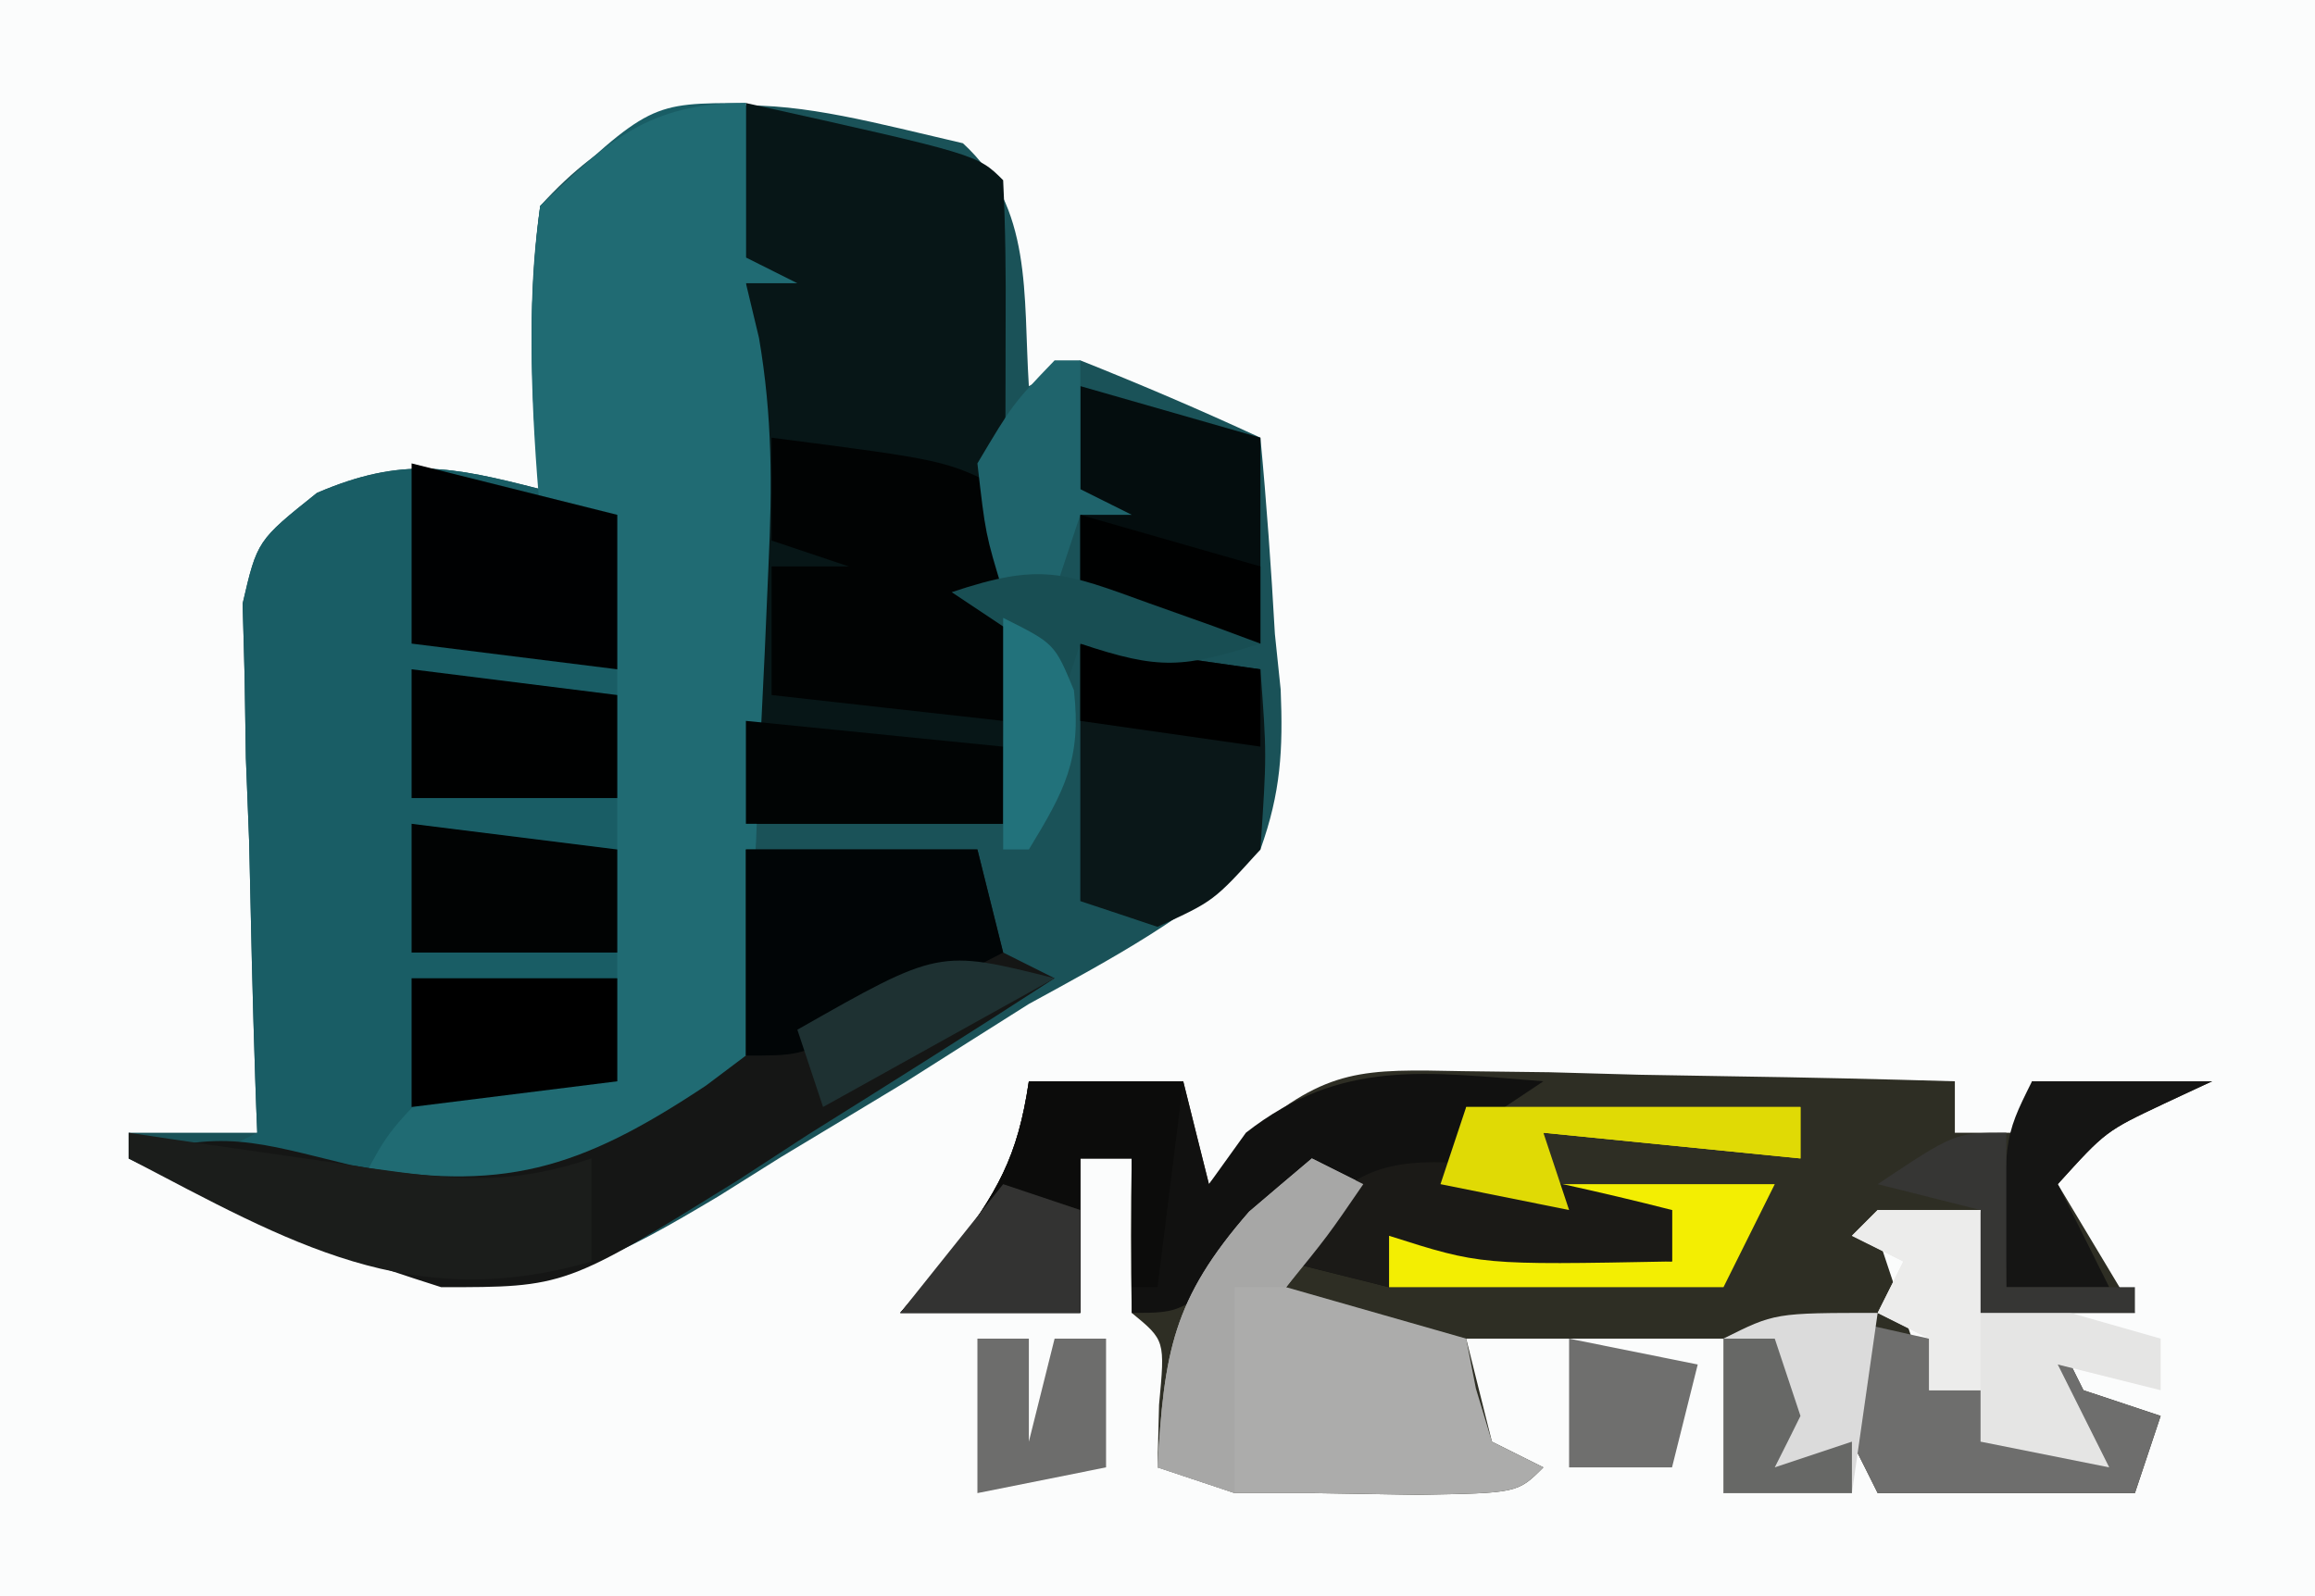 <?xml version="1.0" encoding="UTF-8"?>
<svg xmlns="http://www.w3.org/2000/svg" xmlns:xlink="http://www.w3.org/1999/xlink" width="58px" height="40px" viewBox="0 0 58 40" version="1.1">
<rect x="0" y="0" width="58" height="40" fill="#808080" stroke="none"/>
<g id="surface1">
<path style=" stroke:none;fill-rule:nonzero;fill:rgb(98.431%,98.824%,98.824%);fill-opacity:1;" d="M 0 0 C 19.141 0 38.281 0 58 0 C 58 13.199 58 26.398 58 40 C 38.859 40 19.719 40 0 40 C 0 26.801 0 13.602 0 0 Z M 0 0 "/>
<path style=" stroke:none;fill-rule:nonzero;fill:rgb(10.196%,32.157%,34.51%);fill-opacity:1;" d="M 24.125 3.59 C 25.887 5.207 25.629 7.371 25.777 9.676 C 26.203 9.465 26.629 9.25 27.066 9.031 C 28.586 9.637 30.094 10.281 31.578 10.969 C 31.734 12.609 31.848 14.238 31.941 15.887 C 31.988 16.348 32.039 16.809 32.086 17.281 C 32.148 18.793 32.09 19.859 31.578 21.289 C 29.859 22.961 27.867 24.016 25.777 25.16 C 24.746 25.809 23.719 26.461 22.691 27.113 C 21.652 27.742 20.613 28.367 19.574 28.992 C 18.797 29.48 18.797 29.48 18 29.98 C 15.5 31.469 14.059 32.266 11.098 32.223 C 9.258 31.684 7.57 31.109 5.84 30.281 C 5.344 30.047 4.844 29.816 4.332 29.574 C 3.965 29.395 3.602 29.215 3.223 29.031 C 3.223 28.82 3.223 28.605 3.223 28.387 C 4.285 28.387 5.348 28.387 6.445 28.387 C 6.426 27.949 6.41 27.508 6.395 27.055 C 6.328 25.066 6.285 23.078 6.242 21.09 C 6.215 20.398 6.188 19.707 6.16 18.992 C 6.152 18.328 6.141 17.668 6.129 16.984 C 6.113 16.371 6.098 15.762 6.078 15.129 C 6.445 13.547 6.445 13.547 7.941 12.352 C 10.082 11.434 11.312 11.688 13.535 12.258 C 13.488 11.777 13.445 11.293 13.398 10.797 C 13.293 8.859 13.273 7.082 13.535 5.16 C 16.809 1.555 19.824 2.594 24.125 3.59 Z M 24.125 3.59 "/>
<path style=" stroke:none;fill-rule:nonzero;fill:rgb(9.804%,36.471%,39.608%);fill-opacity:1;" d="M 18.688 2.582 C 18.688 3.859 18.688 5.137 18.688 6.453 C 19.113 6.664 19.539 6.879 19.977 7.098 C 19.551 7.098 19.129 7.098 18.688 7.098 C 18.797 7.551 18.906 8.004 19.016 8.469 C 19.352 10.438 19.348 12.172 19.254 14.164 C 19.223 14.883 19.191 15.602 19.16 16.34 C 19.125 17.082 19.09 17.824 19.051 18.59 C 19.02 19.344 18.984 20.098 18.949 20.875 C 18.867 22.734 18.777 24.594 18.688 26.453 C 19.113 26.664 19.539 26.879 19.977 27.098 C 15.207 29.898 12.027 30.664 6.598 29.43 C 6.121 29.297 5.645 29.168 5.156 29.031 C 5.793 28.715 5.793 28.715 6.445 28.387 C 6.426 27.949 6.41 27.508 6.395 27.055 C 6.328 25.066 6.285 23.078 6.242 21.09 C 6.215 20.398 6.188 19.707 6.16 18.992 C 6.152 18.328 6.141 17.668 6.129 16.984 C 6.113 16.371 6.098 15.762 6.078 15.129 C 6.445 13.547 6.445 13.547 7.941 12.352 C 10.082 11.434 11.312 11.688 13.535 12.258 C 13.488 11.777 13.445 11.293 13.398 10.797 C 13.289 8.855 13.258 7.086 13.535 5.16 C 16.289 2.582 16.289 2.582 18.688 2.582 Z M 18.688 2.582 "/>
<path style=" stroke:none;fill-rule:nonzero;fill:rgb(18.039%,18.039%,14.118%);fill-opacity:1;" d="M 25.777 27.098 C 27.055 27.098 28.328 27.098 29.645 27.098 C 29.855 27.949 30.07 28.801 30.289 29.676 C 30.637 29.258 30.984 28.836 31.34 28.402 C 33.254 26.762 34.156 26.793 36.645 26.844 C 37.359 26.852 38.078 26.863 38.82 26.871 C 39.941 26.902 39.941 26.902 41.082 26.934 C 42.219 26.953 42.219 26.953 43.375 26.973 C 45.246 27 47.109 27.043 48.977 27.098 C 48.977 27.523 48.977 27.949 48.977 28.387 C 49.617 28.387 50.254 28.387 50.91 28.387 C 50.91 27.961 50.91 27.535 50.91 27.098 C 52.398 27.098 53.887 27.098 55.422 27.098 C 55.023 27.281 54.625 27.469 54.215 27.66 C 52.758 28.348 52.758 28.348 51.555 29.676 C 52.195 30.742 52.832 31.805 53.488 32.902 C 52 32.902 50.512 32.902 48.977 32.902 C 49.191 32.051 49.402 31.199 49.621 30.324 C 48.773 30.535 47.922 30.75 47.043 30.969 C 47.469 32.246 47.895 33.523 48.332 34.84 C 48.547 34.414 48.758 33.988 48.977 33.547 C 49.402 33.547 49.828 33.547 50.266 33.547 C 50.586 34.824 50.586 34.824 50.91 36.129 C 51.125 35.918 51.336 35.703 51.555 35.484 C 51.555 34.844 51.555 34.207 51.555 33.547 C 51.875 34.188 51.875 34.188 52.199 34.84 C 52.84 35.051 53.477 35.266 54.133 35.484 C 53.922 36.121 53.707 36.762 53.488 37.418 C 51.363 37.418 49.234 37.418 47.043 37.418 C 46.727 36.781 46.727 36.781 46.398 36.129 C 46.398 36.555 46.398 36.98 46.398 37.418 C 45.336 37.418 44.273 37.418 43.18 37.418 C 43.18 36.141 43.18 34.863 43.18 33.547 C 41.051 33.547 38.926 33.547 36.734 33.547 C 36.945 34.398 37.16 35.25 37.379 36.129 C 37.805 36.344 38.227 36.555 38.668 36.773 C 38.023 37.418 38.023 37.418 35.523 37.461 C 34.641 37.449 33.754 37.434 32.867 37.418 C 32.23 37.418 31.59 37.418 30.934 37.418 C 30.297 37.207 29.656 36.992 29 36.773 C 29.012 36.254 29.027 35.734 29.039 35.203 C 29.191 33.59 29.191 33.59 28.355 32.902 C 28.328 31.613 28.328 30.324 28.355 29.031 C 27.93 29.031 27.504 29.031 27.066 29.031 C 27.066 30.309 27.066 31.586 27.066 32.902 C 25.578 32.902 24.09 32.902 22.555 32.902 C 23.172 32.184 23.172 32.184 23.805 31.453 C 24.992 29.863 25.496 29.012 25.777 27.098 Z M 25.777 27.098 "/>
<path style=" stroke:none;fill-rule:nonzero;fill:rgb(2.745%,8.627%,9.02%);fill-opacity:1;" d="M 18.688 2.582 C 24.488 3.871 24.488 3.871 25.133 4.516 C 25.191 5.711 25.203 6.91 25.195 8.105 C 25.195 8.832 25.191 9.559 25.191 10.305 C 25.184 11.07 25.18 11.832 25.172 12.621 C 25.172 13.387 25.168 14.152 25.164 14.941 C 25.156 16.844 25.148 18.746 25.133 20.645 C 23.008 20.645 20.879 20.645 18.688 20.645 C 18.688 14.684 18.688 8.723 18.688 2.582 Z M 18.688 2.582 "/>
<path style=" stroke:none;fill-rule:nonzero;fill:rgb(12.549%,41.961%,45.098%);fill-opacity:1;" d="M 18.688 2.582 C 18.688 3.859 18.688 5.137 18.688 6.453 C 19.113 6.664 19.539 6.879 19.977 7.098 C 19.551 7.098 19.129 7.098 18.688 7.098 C 18.797 7.551 18.906 8.004 19.016 8.469 C 19.352 10.438 19.348 12.172 19.254 14.164 C 19.223 14.883 19.191 15.602 19.16 16.34 C 19.125 17.082 19.09 17.824 19.051 18.59 C 19.02 19.344 18.984 20.098 18.949 20.875 C 18.867 22.734 18.777 24.594 18.688 26.453 C 19.113 26.664 19.539 26.879 19.977 27.098 C 13.637 30.359 13.637 30.359 10.512 30.203 C 10.02 30.027 9.527 29.855 9.023 29.676 C 9.707 28.387 9.707 28.387 10.957 27.098 C 12.445 27.098 13.934 27.098 15.465 27.098 C 15.465 22.414 15.465 17.73 15.465 12.902 C 14.828 12.902 14.191 12.902 13.535 12.902 C 13.312 10.285 13.188 7.77 13.535 5.16 C 15.266 3.504 16.254 2.582 18.688 2.582 Z M 18.688 2.582 "/>
<path style=" stroke:none;fill-rule:nonzero;fill:rgb(8.235%,8.627%,8.235%);fill-opacity:1;" d="M 18.688 21.289 C 20.602 21.289 22.516 21.289 24.488 21.289 C 24.809 22.566 24.809 22.566 25.133 23.871 C 25.559 24.082 25.984 24.297 26.422 24.516 C 24.379 25.84 22.32 27.137 20.258 28.426 C 19.684 28.801 19.105 29.176 18.512 29.562 C 14.164 32.258 14.164 32.258 11.055 32.258 C 9.25 31.684 7.551 31.098 5.84 30.281 C 5.344 30.047 4.844 29.816 4.332 29.574 C 3.965 29.395 3.602 29.215 3.223 29.031 C 5.523 28.266 6.453 28.629 8.781 29.195 C 12.574 29.906 14.516 29.312 17.691 27.203 C 18.02 26.953 18.352 26.707 18.688 26.453 C 18.688 24.75 18.688 23.047 18.688 21.289 Z M 18.688 21.289 "/>
<path style=" stroke:none;fill-rule:nonzero;fill:rgb(6.667%,6.667%,6.275%);fill-opacity:1;" d="M 25.777 27.098 C 27.055 27.098 28.328 27.098 29.645 27.098 C 29.855 27.949 30.07 28.801 30.289 29.676 C 30.746 29.039 30.746 29.039 31.215 28.387 C 33.605 26.52 35.738 26.871 38.668 27.098 C 38.027 27.523 37.391 27.949 36.734 28.387 C 36.734 28.812 36.734 29.238 36.734 29.676 C 38.434 29.891 40.137 30.102 41.891 30.324 C 41.891 30.75 41.891 31.176 41.891 31.613 C 37.102 31.703 37.102 31.703 34.801 30.969 C 34.801 31.395 34.801 31.82 34.801 32.258 C 33.949 32.047 33.098 31.832 32.223 31.613 C 32.434 30.973 32.648 30.336 32.867 29.676 C 32.363 30.211 31.855 30.742 31.336 31.289 C 29.645 32.902 29.645 32.902 28.355 32.902 C 28.355 31.625 28.355 30.348 28.355 29.031 C 27.93 29.031 27.504 29.031 27.066 29.031 C 27.066 30.309 27.066 31.586 27.066 32.902 C 25.578 32.902 24.09 32.902 22.555 32.902 C 23.172 32.184 23.172 32.184 23.805 31.453 C 24.992 29.863 25.496 29.012 25.777 27.098 Z M 25.777 27.098 "/>
<path style=" stroke:none;fill-rule:nonzero;fill:rgb(67.451%,67.451%,67.059%);fill-opacity:1;" d="M 32.867 29.031 C 33.293 29.246 33.719 29.457 34.156 29.676 C 33.516 30.527 32.879 31.379 32.223 32.258 C 33.711 32.684 35.199 33.109 36.734 33.547 C 36.812 33.961 36.895 34.375 36.977 34.797 C 37.109 35.238 37.242 35.676 37.379 36.129 C 37.805 36.344 38.227 36.555 38.668 36.773 C 38.023 37.418 38.023 37.418 35.523 37.461 C 34.641 37.449 33.754 37.434 32.867 37.418 C 32.23 37.418 31.59 37.418 30.934 37.418 C 30.297 37.207 29.656 36.992 29 36.773 C 29.168 33.898 29.371 32.57 31.297 30.363 C 31.812 29.922 32.332 29.484 32.867 29.031 Z M 32.867 29.031 "/>
<path style=" stroke:none;fill-rule:nonzero;fill:rgb(43.137%,43.137%,42.745%);fill-opacity:1;" d="M 48.332 33.547 C 48.547 33.762 48.758 33.973 48.977 34.195 C 49.402 33.98 49.828 33.77 50.266 33.547 C 50.48 34.398 50.691 35.25 50.91 36.129 C 51.125 35.918 51.336 35.703 51.555 35.484 C 51.555 34.844 51.555 34.207 51.555 33.547 C 51.77 33.973 51.98 34.398 52.199 34.84 C 52.84 35.051 53.477 35.266 54.133 35.484 C 53.922 36.121 53.707 36.762 53.488 37.418 C 51.363 37.418 49.234 37.418 47.043 37.418 C 46.832 36.992 46.617 36.566 46.398 36.129 C 46.398 36.555 46.398 36.98 46.398 37.418 C 45.336 37.418 44.273 37.418 43.18 37.418 C 43.18 36.141 43.18 34.863 43.18 33.547 C 45.035 32.617 46.348 33.125 48.332 33.547 Z M 48.332 33.547 "/>
<path style=" stroke:none;fill-rule:nonzero;fill:rgb(0.392%,1.176%,1.176%);fill-opacity:1;" d="M 19.332 10.969 C 23.684 11.531 23.684 11.531 25.133 12.258 C 25.133 14.176 25.133 16.09 25.133 18.066 C 23.219 17.852 21.305 17.641 19.332 17.418 C 19.332 16.355 19.332 15.289 19.332 14.195 C 19.973 14.195 20.609 14.195 21.266 14.195 C 20.629 13.98 19.992 13.77 19.332 13.547 C 19.332 12.695 19.332 11.844 19.332 10.969 Z M 19.332 10.969 "/>
<path style=" stroke:none;fill-rule:nonzero;fill:rgb(3.922%,9.02%,9.412%);fill-opacity:1;" d="M 27.066 16.129 C 28.555 16.344 30.043 16.555 31.578 16.773 C 31.738 18.91 31.738 18.91 31.578 21.289 C 30.41 22.582 30.41 22.582 29 23.227 C 28.363 23.012 27.723 22.801 27.066 22.582 C 27.066 20.453 27.066 18.324 27.066 16.129 Z M 27.066 16.129 "/>
<path style=" stroke:none;fill-rule:nonzero;fill:rgb(95.294%,93.333%,0.784%);fill-opacity:1;" d="M 36.734 27.742 C 39.496 27.742 42.262 27.742 45.109 27.742 C 45.109 28.168 45.109 28.594 45.109 29.031 C 42.984 28.82 40.859 28.605 38.668 28.387 C 38.668 28.812 38.668 29.238 38.668 29.676 C 40.582 29.676 42.496 29.676 44.465 29.676 C 44.043 30.527 43.617 31.379 43.18 32.258 C 40.414 32.258 37.648 32.258 34.801 32.258 C 34.801 31.832 34.801 31.406 34.801 30.969 C 37.141 31.18 39.48 31.395 41.891 31.613 C 41.891 31.188 41.891 30.762 41.891 30.324 C 40.188 30.324 38.484 30.324 36.734 30.324 C 36.734 29.473 36.734 28.621 36.734 27.742 Z M 36.734 27.742 "/>
<path style=" stroke:none;fill-rule:nonzero;fill:rgb(0.392%,1.961%,2.353%);fill-opacity:1;" d="M 18.688 21.289 C 20.602 21.289 22.516 21.289 24.488 21.289 C 24.703 22.141 24.914 22.992 25.133 23.871 C 24.301 24.305 23.469 24.734 22.637 25.16 C 22.172 25.402 21.711 25.641 21.23 25.887 C 19.977 26.453 19.977 26.453 18.688 26.453 C 18.688 24.75 18.688 23.047 18.688 21.289 Z M 18.688 21.289 "/>
<path style=" stroke:none;fill-rule:nonzero;fill:rgb(1.569%,5.098%,5.49%);fill-opacity:1;" d="M 27.066 9.676 C 28.555 10.102 30.043 10.527 31.578 10.969 C 31.578 12.672 31.578 14.375 31.578 16.129 C 30.09 15.918 28.602 15.703 27.066 15.484 C 27.066 13.566 27.066 11.652 27.066 9.676 Z M 27.066 9.676 "/>
<path style=" stroke:none;fill-rule:nonzero;fill:rgb(0%,0.392%,0.784%);fill-opacity:1;" d="M 10.312 11.613 C 12.012 12.039 13.715 12.465 15.465 12.902 C 15.465 14.18 15.465 15.457 15.465 16.773 C 13.766 16.562 12.062 16.348 10.312 16.129 C 10.312 14.641 10.312 13.148 10.312 11.613 Z M 10.312 11.613 "/>
<path style=" stroke:none;fill-rule:nonzero;fill:rgb(4.706%,4.706%,4.314%);fill-opacity:1;" d="M 25.777 27.098 C 27.055 27.098 28.328 27.098 29.645 27.098 C 29.434 28.801 29.219 30.504 29 32.258 C 28.789 32.258 28.574 32.258 28.355 32.258 C 28.355 31.195 28.355 30.129 28.355 29.031 C 27.93 29.031 27.504 29.031 27.066 29.031 C 27.066 30.309 27.066 31.586 27.066 32.902 C 25.578 32.902 24.09 32.902 22.555 32.902 C 23.172 32.184 23.172 32.184 23.805 31.453 C 24.992 29.863 25.496 29.012 25.777 27.098 Z M 25.777 27.098 "/>
<path style=" stroke:none;fill-rule:nonzero;fill:rgb(89.804%,89.804%,89.412%);fill-opacity:1;" d="M 47.043 30.324 C 47.895 30.324 48.746 30.324 49.621 30.324 C 49.621 30.961 49.621 31.602 49.621 32.258 C 51.109 32.684 52.598 33.109 54.133 33.547 C 54.133 33.973 54.133 34.398 54.133 34.84 C 53.281 34.625 52.434 34.414 51.555 34.195 C 51.98 35.047 52.406 35.898 52.844 36.773 C 51.781 36.562 50.719 36.348 49.621 36.129 C 49.621 35.703 49.621 35.277 49.621 34.84 C 49.195 34.84 48.773 34.84 48.332 34.84 C 48.332 34.414 48.332 33.988 48.332 33.547 C 47.906 33.336 47.484 33.121 47.043 32.902 C 47.258 32.477 47.469 32.051 47.688 31.613 C 47.262 31.398 46.84 31.188 46.398 30.969 C 46.613 30.754 46.824 30.543 47.043 30.324 Z M 47.043 30.324 "/>
<path style=" stroke:none;fill-rule:nonzero;fill:rgb(10.588%,11.373%,10.588%);fill-opacity:1;" d="M 3.223 28.387 C 3.898 28.488 4.574 28.59 5.27 28.691 C 6.156 28.82 7.047 28.945 7.934 29.074 C 8.602 29.172 8.602 29.172 9.281 29.277 C 11.402 29.574 12.762 29.719 14.82 29.031 C 14.82 29.883 14.82 30.734 14.82 31.613 C 10.281 32.926 7.277 31.152 3.223 29.031 C 3.223 28.82 3.223 28.605 3.223 28.387 Z M 3.223 28.387 "/>
<path style=" stroke:none;fill-rule:nonzero;fill:rgb(0%,0.392%,0.392%);fill-opacity:1;" d="M 10.312 16.773 C 12.012 16.988 13.715 17.199 15.465 17.418 C 15.465 18.27 15.465 19.121 15.465 20 C 13.766 20 12.062 20 10.312 20 C 10.312 18.934 10.312 17.871 10.312 16.773 Z M 10.312 16.773 "/>
<path style=" stroke:none;fill-rule:nonzero;fill:rgb(0.392%,1.176%,1.176%);fill-opacity:1;" d="M 10.312 20.645 C 12.012 20.859 13.715 21.07 15.465 21.289 C 15.465 22.141 15.465 22.992 15.465 23.871 C 13.766 23.871 12.062 23.871 10.312 23.871 C 10.312 22.805 10.312 21.742 10.312 20.645 Z M 10.312 20.645 "/>
<path style=" stroke:none;fill-rule:nonzero;fill:rgb(0.392%,1.569%,1.569%);fill-opacity:1;" d="M 18.688 18.066 C 20.816 18.277 22.941 18.492 25.133 18.711 C 25.133 19.348 25.133 19.988 25.133 20.645 C 23.008 20.645 20.879 20.645 18.688 20.645 C 18.688 19.793 18.688 18.941 18.688 18.066 Z M 18.688 18.066 "/>
<path style=" stroke:none;fill-rule:nonzero;fill:rgb(85.882%,85.882%,85.882%);fill-opacity:1;" d="M 47.043 32.902 C 46.832 34.395 46.617 35.883 46.398 37.418 C 45.336 37.418 44.273 37.418 43.18 37.418 C 43.18 36.141 43.18 34.863 43.18 33.547 C 44.465 32.902 44.465 32.902 47.043 32.902 Z M 47.043 32.902 "/>
<path style=" stroke:none;fill-rule:nonzero;fill:rgb(10.588%,10.196%,9.02%);fill-opacity:1;" d="M 36.551 29.148 C 38.348 29.484 40.117 29.871 41.891 30.324 C 41.891 30.75 41.891 31.176 41.891 31.613 C 37.102 31.703 37.102 31.703 34.801 30.969 C 34.801 31.395 34.801 31.82 34.801 32.258 C 33.949 32.047 33.098 31.832 32.223 31.613 C 33.434 29.648 34.215 28.992 36.551 29.148 Z M 36.551 29.148 "/>
<path style=" stroke:none;fill-rule:nonzero;fill:rgb(0%,0%,0%);fill-opacity:1;" d="M 10.312 24.516 C 12.012 24.516 13.715 24.516 15.465 24.516 C 15.465 25.367 15.465 26.219 15.465 27.098 C 13.766 27.309 12.062 27.523 10.312 27.742 C 10.312 26.676 10.312 25.613 10.312 24.516 Z M 10.312 24.516 "/>
<path style=" stroke:none;fill-rule:nonzero;fill:rgb(87.843%,85.49%,1.961%);fill-opacity:1;" d="M 36.734 27.742 C 39.496 27.742 42.262 27.742 45.109 27.742 C 45.109 28.168 45.109 28.594 45.109 29.031 C 42.984 28.82 40.859 28.605 38.668 28.387 C 38.879 29.027 39.094 29.664 39.312 30.324 C 38.246 30.109 37.184 29.898 36.09 29.676 C 36.301 29.039 36.516 28.398 36.734 27.742 Z M 36.734 27.742 "/>
<path style=" stroke:none;fill-rule:nonzero;fill:rgb(65.49%,65.49%,65.098%);fill-opacity:1;" d="M 32.867 29.031 C 33.293 29.246 33.719 29.457 34.156 29.676 C 33.27 30.969 33.27 30.969 32.223 32.258 C 31.797 32.258 31.371 32.258 30.934 32.258 C 30.934 33.961 30.934 35.664 30.934 37.418 C 30.297 37.207 29.656 36.992 29 36.773 C 29.168 33.898 29.371 32.57 31.297 30.363 C 31.812 29.922 32.332 29.484 32.867 29.031 Z M 32.867 29.031 "/>
<path style=" stroke:none;fill-rule:nonzero;fill:rgb(12.157%,39.216%,42.353%);fill-opacity:1;" d="M 26.422 9.031 C 26.637 9.031 26.848 9.031 27.066 9.031 C 27.066 10.098 27.066 11.16 27.066 12.258 C 27.492 12.473 27.918 12.684 28.355 12.902 C 27.93 12.902 27.504 12.902 27.066 12.902 C 26.855 13.543 26.641 14.18 26.422 14.84 C 25.996 14.84 25.57 14.84 25.133 14.84 C 24.691 13.387 24.691 13.387 24.488 11.613 C 25.375 10.121 25.375 10.121 26.422 9.031 Z M 26.422 9.031 "/>
<path style=" stroke:none;fill-rule:nonzero;fill:rgb(43.529%,43.529%,43.137%);fill-opacity:1;" d="M 39.312 33.547 C 40.906 33.867 40.906 33.867 42.535 34.195 C 42.32 35.047 42.109 35.898 41.891 36.773 C 41.039 36.773 40.188 36.773 39.312 36.773 C 39.312 35.711 39.312 34.645 39.312 33.547 Z M 39.312 33.547 "/>
<path style=" stroke:none;fill-rule:nonzero;fill:rgb(8.235%,8.235%,7.843%);fill-opacity:1;" d="M 50.91 27.098 C 52.398 27.098 53.887 27.098 55.422 27.098 C 55.023 27.281 54.625 27.469 54.215 27.66 C 52.758 28.348 52.758 28.348 51.555 29.676 C 51.98 30.527 52.406 31.379 52.844 32.258 C 51.992 32.258 51.145 32.258 50.266 32.258 C 50.188 28.547 50.188 28.547 50.91 27.098 Z M 50.91 27.098 "/>
<path style=" stroke:none;fill-rule:nonzero;fill:rgb(11.765%,19.216%,19.608%);fill-opacity:1;" d="M 26.422 24.516 C 24.508 25.582 22.594 26.645 20.621 27.742 C 20.41 27.102 20.195 26.465 19.977 25.805 C 23.523 23.789 23.523 23.789 26.422 24.516 Z M 26.422 24.516 "/>
<path style=" stroke:none;fill-rule:nonzero;fill:rgb(0%,0.392%,0.392%);fill-opacity:1;" d="M 27.066 12.902 C 28.555 13.328 30.043 13.754 31.578 14.195 C 31.578 14.832 31.578 15.473 31.578 16.129 C 30.09 15.918 28.602 15.703 27.066 15.484 C 27.066 14.633 27.066 13.781 27.066 12.902 Z M 27.066 12.902 "/>
<path style=" stroke:none;fill-rule:nonzero;fill:rgb(42.745%,42.745%,42.353%);fill-opacity:1;" d="M 24.488 33.547 C 24.914 33.547 25.34 33.547 25.777 33.547 C 25.777 34.398 25.777 35.25 25.777 36.129 C 25.992 35.277 26.203 34.426 26.422 33.547 C 26.848 33.547 27.273 33.547 27.711 33.547 C 27.711 34.613 27.711 35.676 27.711 36.773 C 26.648 36.988 25.586 37.199 24.488 37.418 C 24.488 36.141 24.488 34.863 24.488 33.547 Z M 24.488 33.547 "/>
<path style=" stroke:none;fill-rule:nonzero;fill:rgb(21.176%,21.176%,20.392%);fill-opacity:1;" d="M 50.266 28.387 C 50.266 29.664 50.266 30.941 50.266 32.258 C 51.328 32.258 52.395 32.258 53.488 32.258 C 53.488 32.473 53.488 32.684 53.488 32.902 C 52 32.902 50.512 32.902 48.977 32.902 C 49.191 32.051 49.402 31.199 49.621 30.324 C 48.773 30.109 47.922 29.898 47.043 29.676 C 48.977 28.387 48.977 28.387 50.266 28.387 Z M 50.266 28.387 "/>
<path style=" stroke:none;fill-rule:nonzero;fill:rgb(92.549%,92.549%,92.157%);fill-opacity:1;" d="M 47.043 30.324 C 47.895 30.324 48.746 30.324 49.621 30.324 C 49.621 31.812 49.621 33.305 49.621 34.84 C 49.195 34.84 48.773 34.84 48.332 34.84 C 48.332 34.414 48.332 33.988 48.332 33.547 C 47.906 33.336 47.484 33.121 47.043 32.902 C 47.258 32.477 47.469 32.051 47.688 31.613 C 47.262 31.398 46.84 31.188 46.398 30.969 C 46.613 30.754 46.824 30.543 47.043 30.324 Z M 47.043 30.324 "/>
<path style=" stroke:none;fill-rule:nonzero;fill:rgb(0%,0%,0%);fill-opacity:1;" d="M 27.066 16.129 C 28.555 16.344 30.043 16.555 31.578 16.773 C 31.578 17.414 31.578 18.051 31.578 18.711 C 30.09 18.496 28.602 18.285 27.066 18.066 C 27.066 17.426 27.066 16.785 27.066 16.129 Z M 27.066 16.129 "/>
<path style=" stroke:none;fill-rule:nonzero;fill:rgb(20%,20%,19.608%);fill-opacity:1;" d="M 25.133 29.676 C 25.77 29.891 26.41 30.102 27.066 30.324 C 27.066 31.176 27.066 32.027 27.066 32.902 C 25.578 32.902 24.09 32.902 22.555 32.902 C 23.406 31.84 24.258 30.773 25.133 29.676 Z M 25.133 29.676 "/>
<path style=" stroke:none;fill-rule:nonzero;fill:rgb(9.412%,30.588%,32.549%);fill-opacity:1;" d="M 28.797 15.121 C 29.32 15.305 29.84 15.492 30.379 15.684 C 30.773 15.832 31.168 15.977 31.578 16.129 C 29.637 16.73 29.086 16.805 27.066 16.129 C 26.855 16.77 26.641 17.406 26.422 18.066 C 26.211 17.426 25.996 16.785 25.777 16.129 C 25.141 15.703 24.5 15.277 23.844 14.84 C 26.086 14.09 26.645 14.34 28.797 15.121 Z M 28.797 15.121 "/>
<path style=" stroke:none;fill-rule:nonzero;fill:rgb(40.392%,40.784%,40%);fill-opacity:1;" d="M 43.18 33.547 C 43.602 33.547 44.027 33.547 44.465 33.547 C 44.68 34.188 44.891 34.824 45.109 35.484 C 44.898 35.91 44.688 36.336 44.465 36.773 C 45.105 36.562 45.742 36.348 46.398 36.129 C 46.398 36.555 46.398 36.98 46.398 37.418 C 45.336 37.418 44.273 37.418 43.18 37.418 C 43.18 36.141 43.18 34.863 43.18 33.547 Z M 43.18 33.547 "/>
<path style=" stroke:none;fill-rule:nonzero;fill:rgb(13.333%,44.706%,48.235%);fill-opacity:1;" d="M 25.133 15.484 C 26.422 16.129 26.422 16.129 26.906 17.297 C 27.102 19.031 26.668 19.824 25.777 21.289 C 25.566 21.289 25.352 21.289 25.133 21.289 C 25.133 19.375 25.133 17.457 25.133 15.484 Z M 25.133 15.484 "/>
</g>
</svg>
